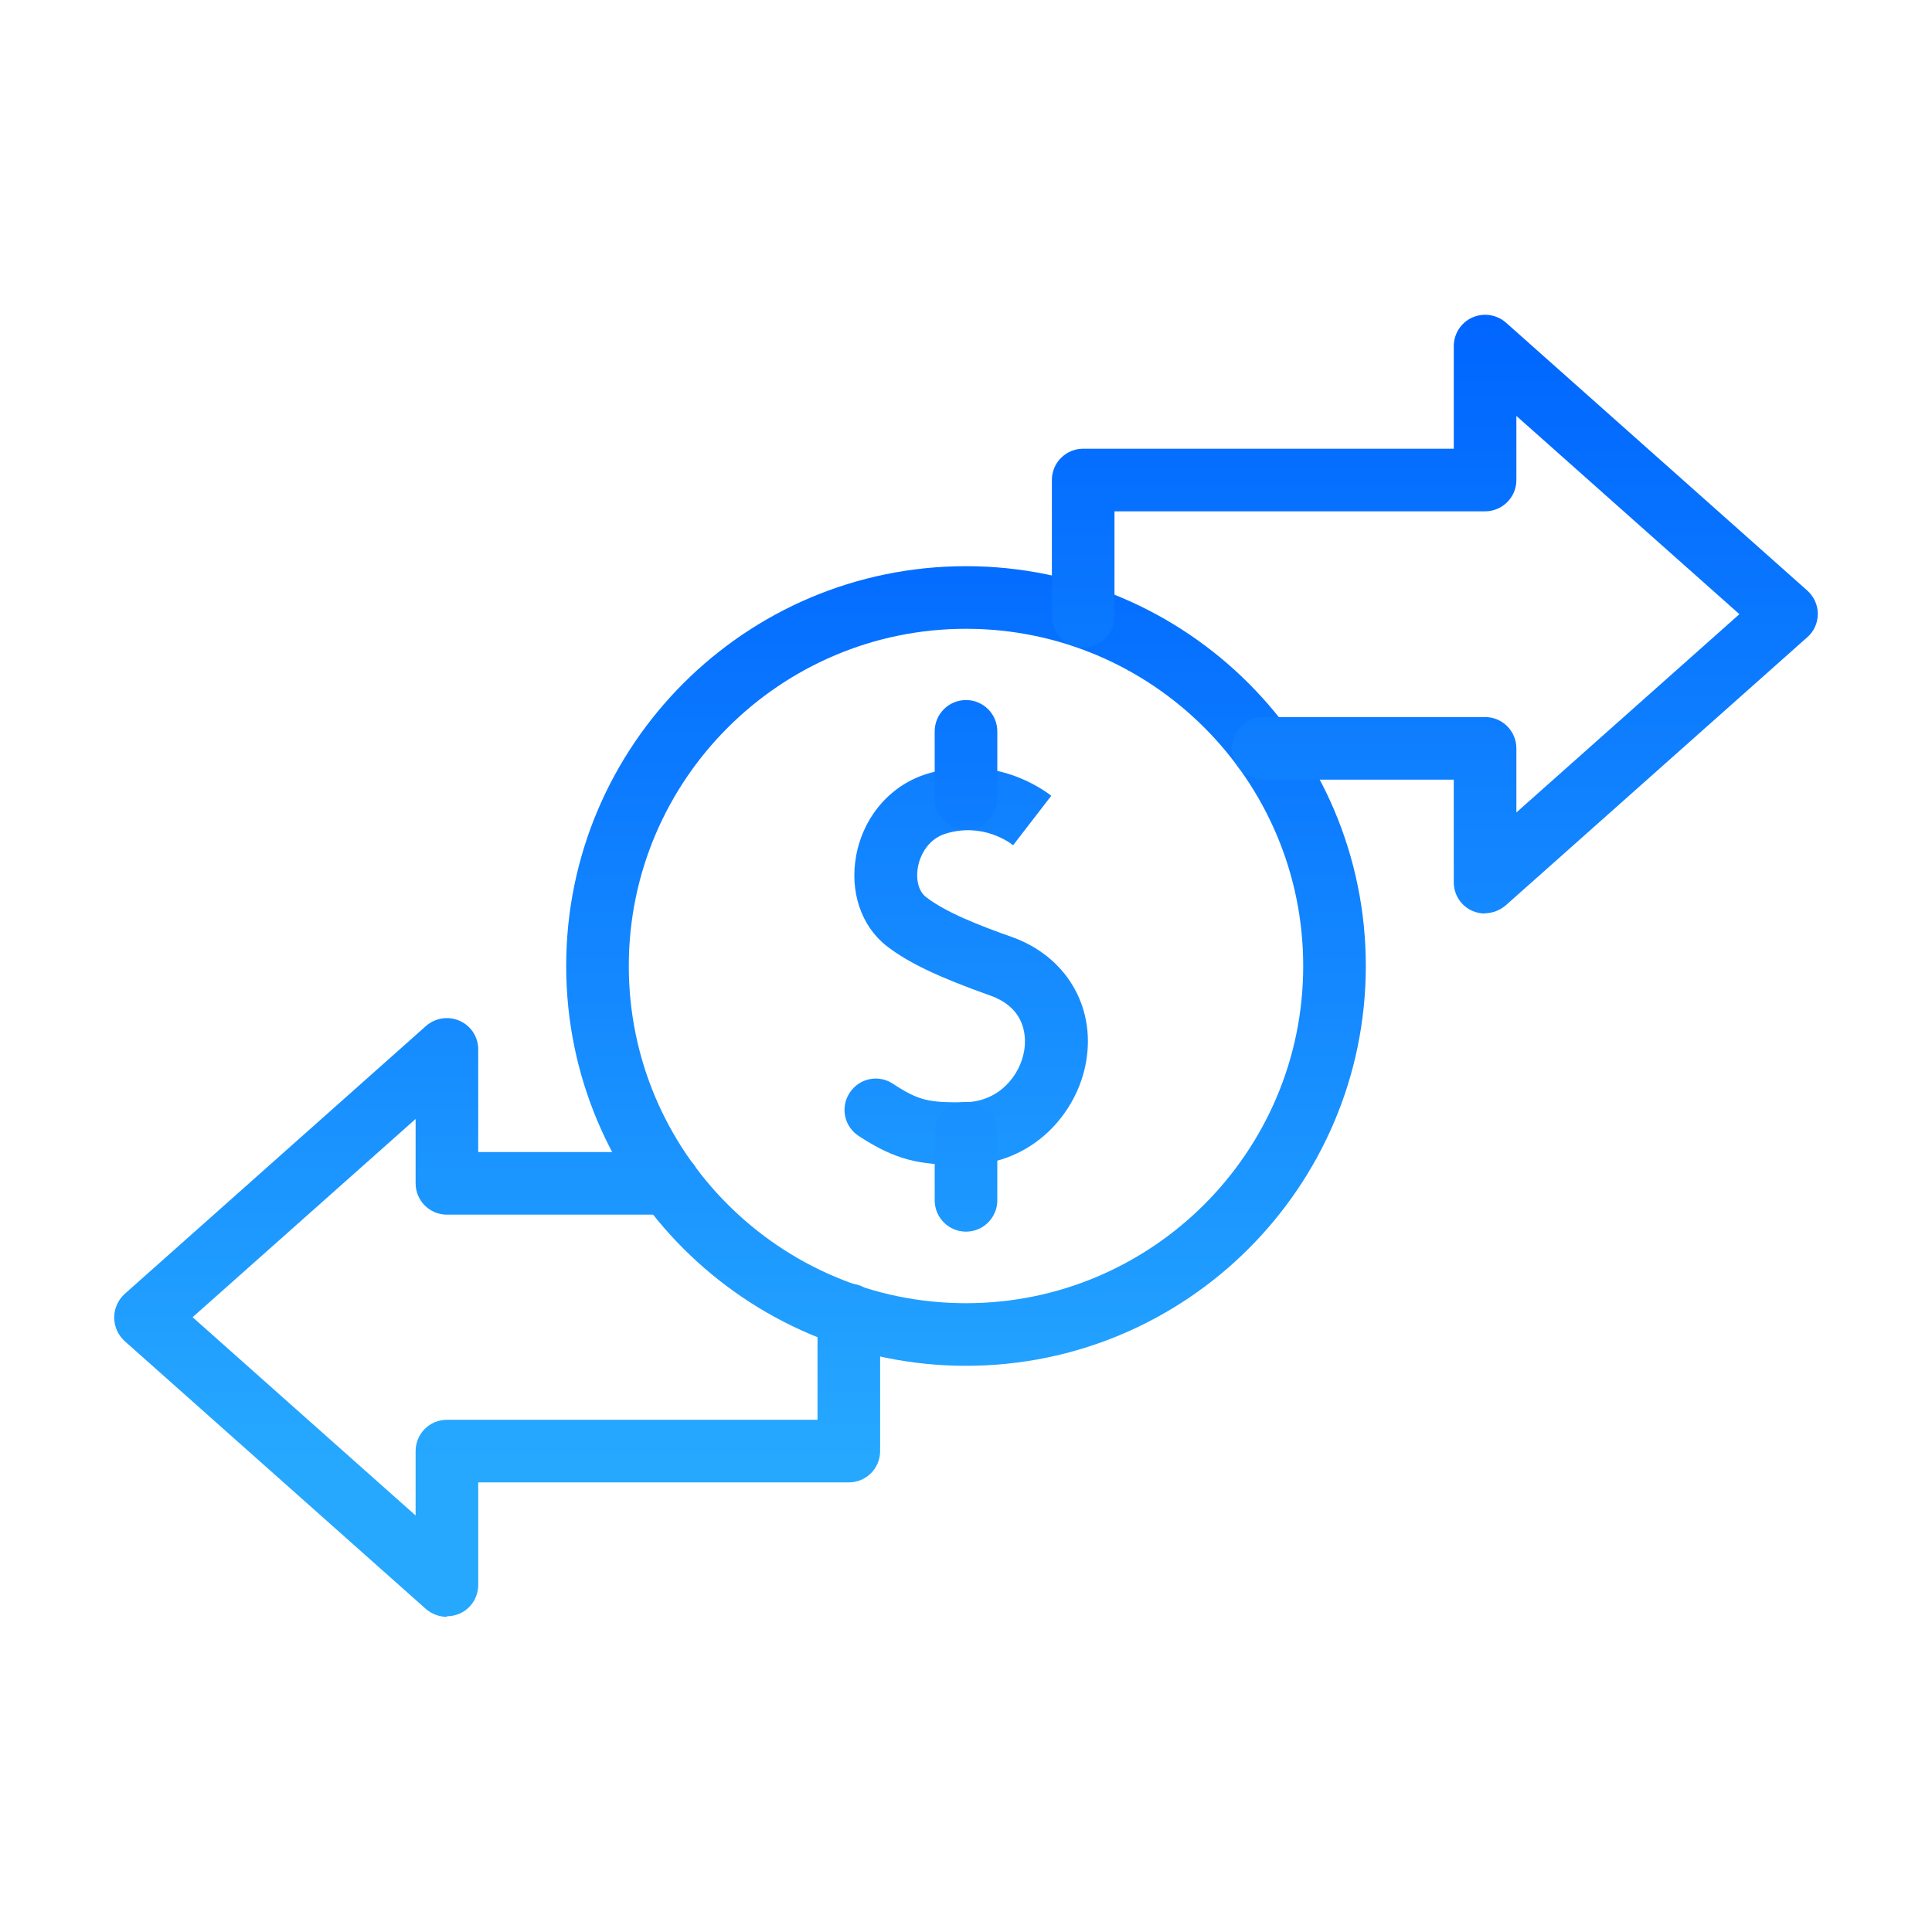 <?xml version="1.0" encoding="UTF-8"?>
<svg xmlns="http://www.w3.org/2000/svg" xmlns:xlink="http://www.w3.org/1999/xlink" id="_4_Pillars_blue" data-name=" 4 Pillars blue" viewBox="0 0 64.8 64.8">
  <defs>
    <style>
      .cls-1 {
        fill: none;
      }

      .cls-1, .cls-2, .cls-3, .cls-4, .cls-5, .cls-6, .cls-7 {
        stroke-width: 0px;
      }

      .cls-2 {
        fill: url(#linear-gradient);
      }

      .cls-3 {
        fill: url(#linear-gradient-4);
      }

      .cls-4 {
        fill: url(#linear-gradient-2);
      }

      .cls-5 {
        fill: url(#linear-gradient-3);
      }

      .cls-6 {
        fill: url(#linear-gradient-5);
      }

      .cls-7 {
        fill: url(#linear-gradient-6);
      }
    </style>
    <linearGradient id="linear-gradient" x1="32.4" y1="49" x2="32.4" y2="-51.65" gradientUnits="userSpaceOnUse">
      <stop offset="0" stop-color="#26a8ff"></stop>
      <stop offset=".37" stop-color="#06f"></stop>
      <stop offset="1" stop-color="#183db3"></stop>
    </linearGradient>
    <linearGradient id="linear-gradient-2" x1="32.4" y1="49" x2="32.4" y2="-51.65" gradientUnits="userSpaceOnUse">
      <stop offset="0" stop-color="#26a8ff"></stop>
      <stop offset=".33" stop-color="#06f"></stop>
      <stop offset="1" stop-color="#183db3"></stop>
    </linearGradient>
    <linearGradient id="linear-gradient-3" x1="32.4" y1="49" x2="32.4" y2="-51.65" xlink:href="#linear-gradient-2"></linearGradient>
    <linearGradient id="linear-gradient-4" x1="32.4" y1="49" x2="32.4" y2="-51.65" xlink:href="#linear-gradient-2"></linearGradient>
    <linearGradient id="linear-gradient-5" x1="48.13" y1="49" x2="48.13" y2="-51.65" gradientUnits="userSpaceOnUse">
      <stop offset="0" stop-color="#26a8ff"></stop>
      <stop offset=".38" stop-color="#06f"></stop>
      <stop offset="1" stop-color="#183db3"></stop>
    </linearGradient>
    <linearGradient id="linear-gradient-6" x1="16.67" y1="49" x2="16.67" y2="-51.65" xlink:href="#linear-gradient-2"></linearGradient>
  </defs>
  <rect class="cls-1" width="64.8" height="64.8"></rect>
  <g>
    <g>
      <g>
        <path class="cls-2" d="M32.21,39.07c-1.36,0-2.16-.15-3.41-.97-.49-.32-.62-.97-.3-1.45.32-.49.97-.62,1.45-.3.88.58,1.23.63,2.37.62,1.19,0,1.89-.9,2.03-1.72.07-.41.1-1.42-1.14-1.86-1.74-.62-2.75-1.1-3.47-1.66-.86-.67-1.25-1.84-1.02-3.05.25-1.31,1.16-2.36,2.39-2.73,2.2-.67,3.84.5,4.15.74l-1.28,1.66c-.11-.09-1.02-.77-2.26-.39-.56.17-.85.68-.93,1.11-.08.43.02.82.26,1.01.66.52,1.82.97,2.87,1.34,1.82.64,2.83,2.32,2.51,4.18-.29,1.72-1.78,3.46-4.08,3.48-.04,0-.08,0-.13,0Z"></path>
        <path class="cls-4" d="M32.4,27.83c-.58,0-1.05-.47-1.05-1.05v-2.25c0-.58.47-1.05,1.05-1.05s1.05.47,1.05,1.05v2.25c0,.58-.47,1.05-1.05,1.05Z"></path>
        <path class="cls-5" d="M32.4,41.31c-.58,0-1.05-.47-1.05-1.05v-2.25c0-.58.47-1.05,1.05-1.05s1.05.47,1.05,1.05v2.25c0,.58-.47,1.05-1.05,1.05Z"></path>
      </g>
      <path class="cls-3" d="M32.4,45.81c-7.39,0-13.41-6.01-13.41-13.41s6.01-13.41,13.41-13.41,13.41,6.01,13.41,13.41-6.01,13.41-13.41,13.41ZM32.4,21.09c-6.23,0-11.31,5.07-11.31,11.31s5.07,11.31,11.31,11.31,11.31-5.07,11.31-11.31-5.07-11.31-11.31-11.31Z"></path>
    </g>
    <path class="cls-6" d="M49.81,30.64c-.15,0-.29-.03-.43-.09-.38-.17-.62-.54-.62-.96v-3.44h-6.39c-.58,0-1.05-.47-1.05-1.05s.47-1.05,1.05-1.05h7.44c.58,0,1.05.47,1.05,1.05v2.15l7.48-6.65-7.48-6.65v2.15c0,.58-.47,1.05-1.05,1.05h-12.43v3.52c0,.58-.47,1.05-1.05,1.05s-1.05-.47-1.05-1.05v-4.57c0-.58.47-1.05,1.05-1.05h12.43v-3.44c0-.41.24-.79.62-.96.38-.17.82-.1,1.13.17l10.11,8.99c.22.2.35.48.35.78s-.13.59-.35.78l-10.11,8.99c-.2.17-.45.27-.7.27Z"></path>
    <path class="cls-7" d="M14.99,54.23c-.25,0-.5-.09-.7-.26l-10.11-8.99c-.22-.2-.35-.49-.35-.79s.13-.59.35-.79l10.11-8.99c.31-.27.75-.34,1.13-.17.38.17.62.54.62.96v3.44h6.39c.58,0,1.05.47,1.05,1.05s-.47,1.05-1.05,1.05h-7.44c-.58,0-1.05-.47-1.05-1.05v-2.16l-7.48,6.65,7.48,6.65v-2.16c0-.58.47-1.05,1.05-1.05h12.43v-3.52c0-.58.47-1.05,1.05-1.05s1.05.47,1.05,1.05v4.57c0,.58-.47,1.05-1.05,1.05h-12.43v3.44c0,.41-.24.79-.62.96-.14.06-.28.09-.43.09Z"></path>
  </g>
</svg>
